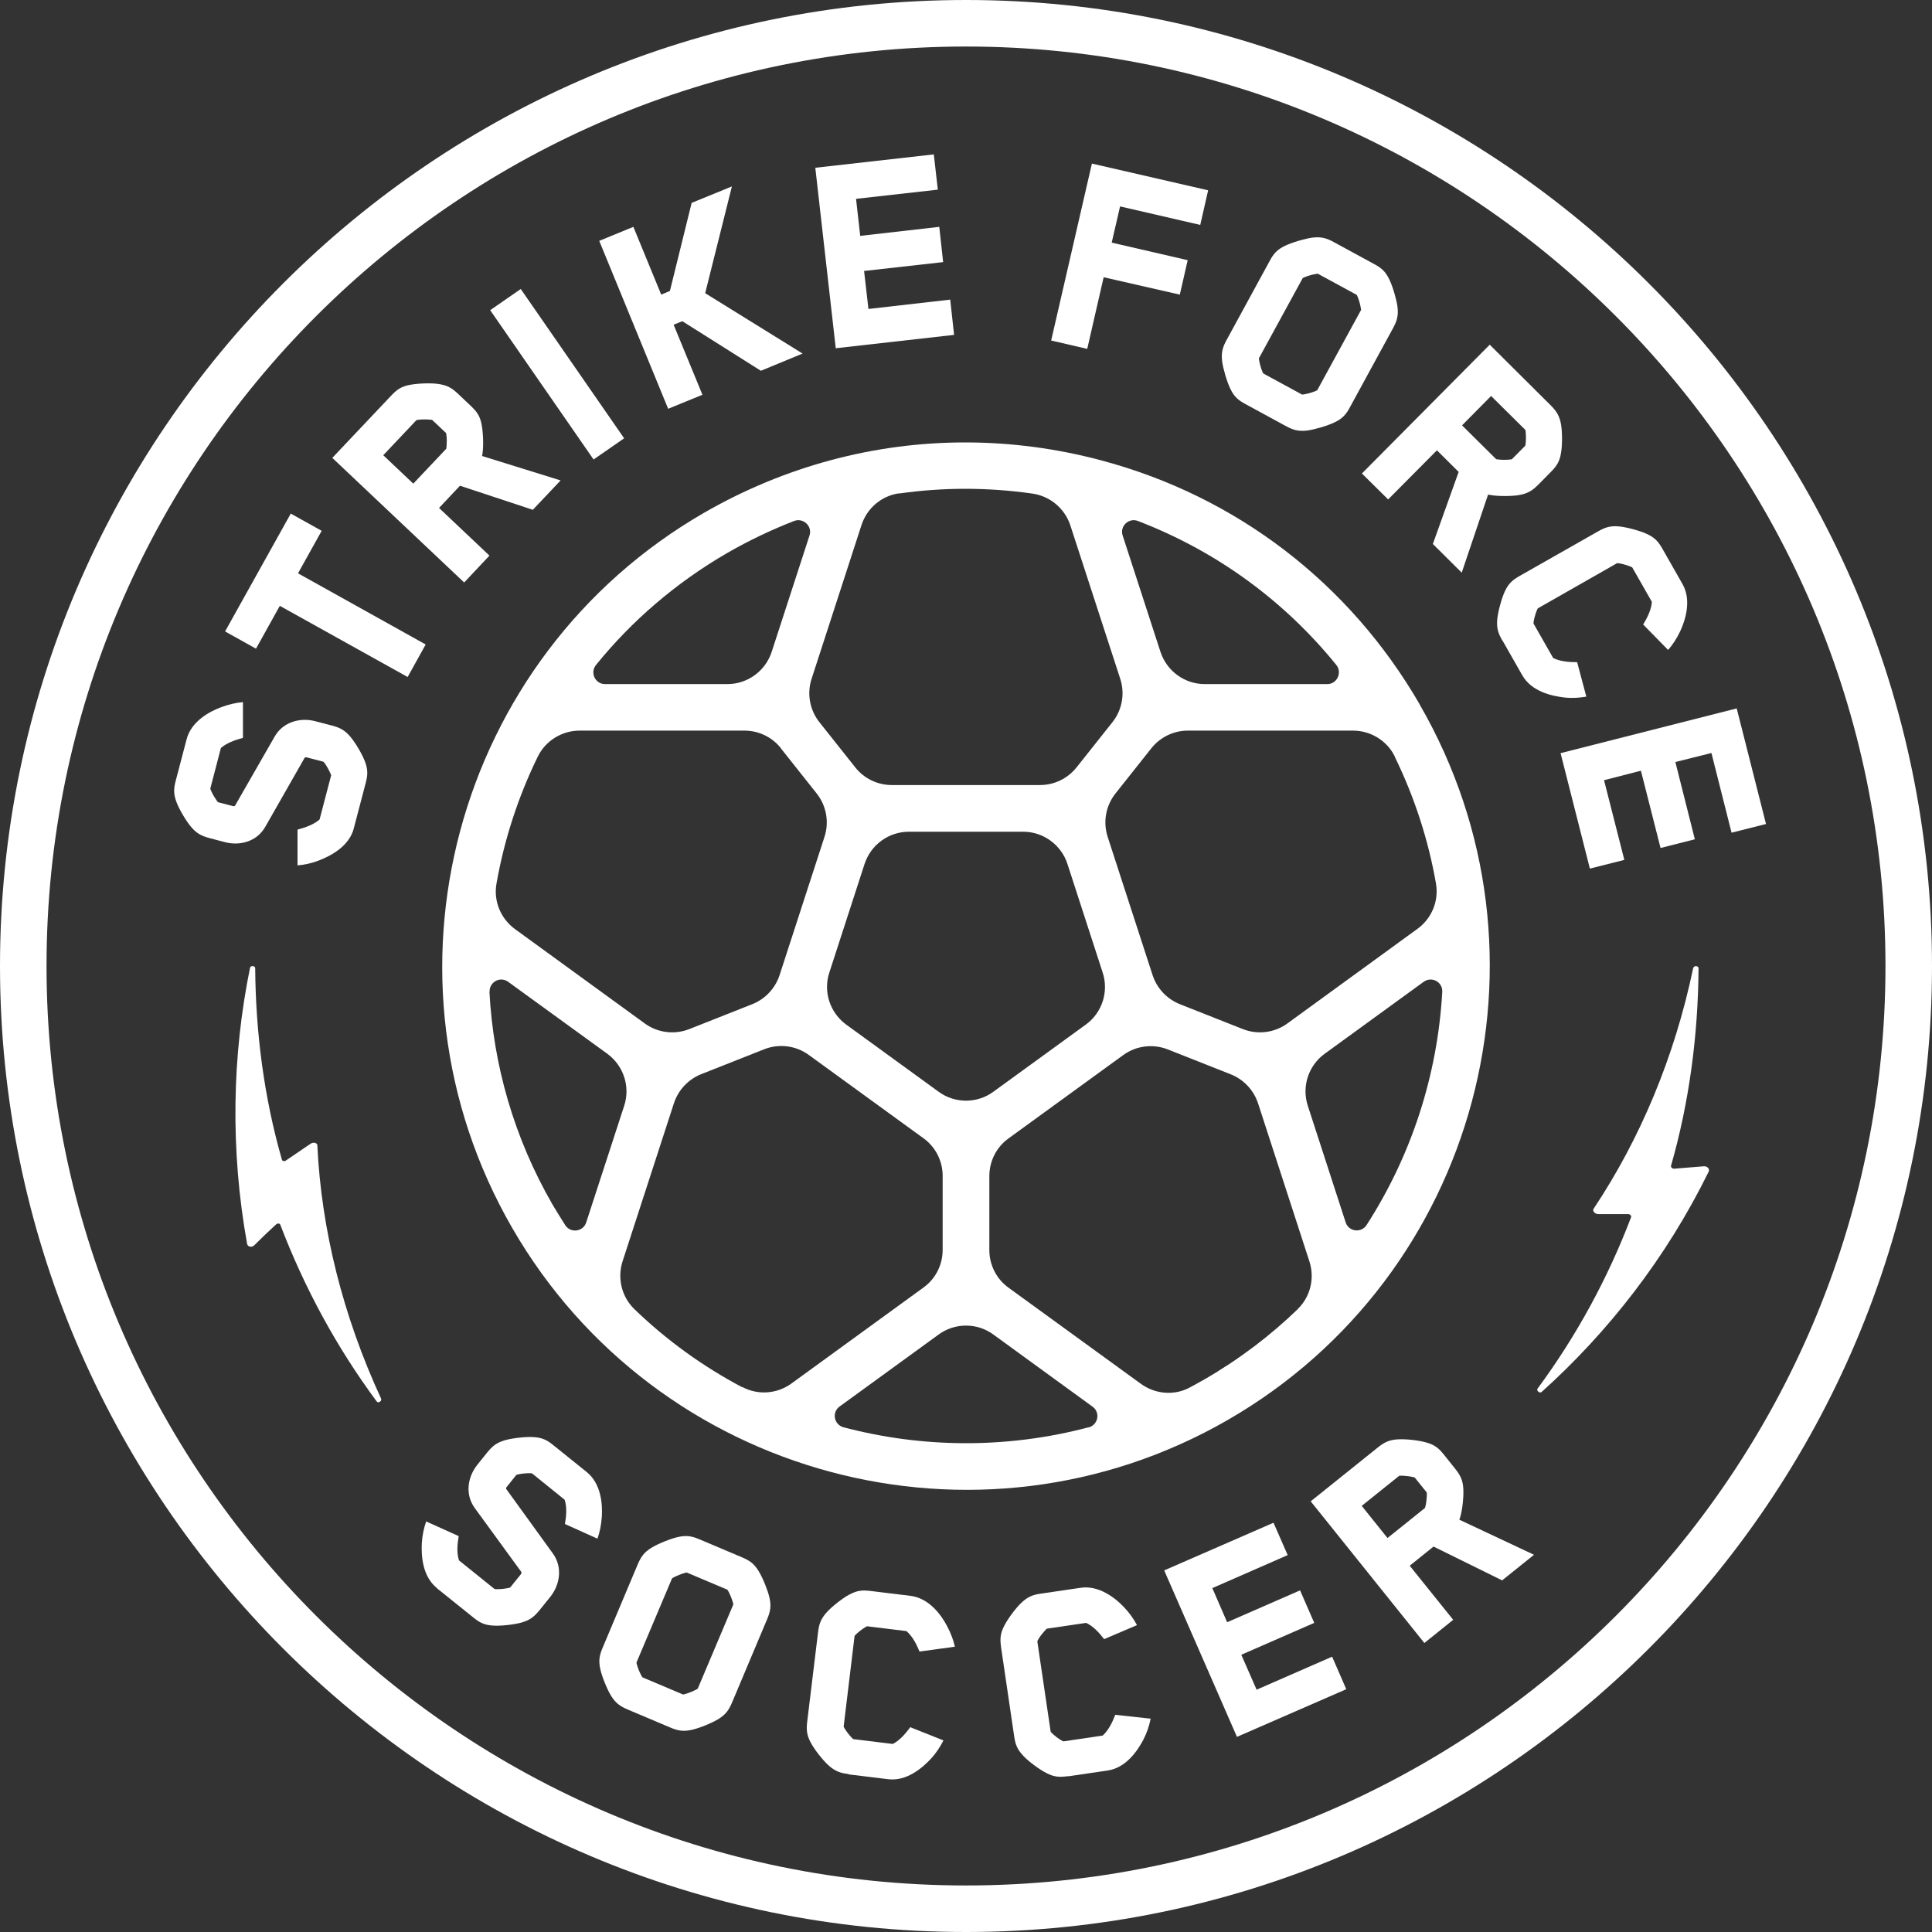 <?xml version="1.0" encoding="UTF-8"?>
<svg id="a" data-name="Layer 1" xmlns="http://www.w3.org/2000/svg" viewBox="0 0 120 120">
  <rect x="0" y="0" width="120" height="120" fill="#333333" stroke="none"/>
  <path d="M60,0C26.92,0,0,26.92,0,60s26.92,60,60,60,60-26.92,60-60S93.08,0,60,0ZM60,117.11c-31.49,0-57.11-25.62-57.11-57.11S28.51,2.89,60,2.89s57.11,25.62,57.11,57.11-25.62,57.11-57.11,57.11Z" fill="#fff" stroke-width="0"/>
  <path d="M21.98,51.44c-.29,1.13-1.44,1.72-2.16,2-.48.19-.91.27-1.34.31v-2.22c.52-.14,1.01-.32,1.37-.63l.72-2.75s-.07-.19-.21-.44-.26-.4-.28-.4l-1.04-.27c-.05-.01-.1,0-.12.03l-2.44,4.28c-.54.95-1.61,1.19-2.5.96l-.95-.25c-.49-.13-.8-.27-1.17-.71-.31-.37-.73-1.08-.89-1.51-.21-.54-.18-.88-.05-1.37l.67-2.55c.29-1.13,1.45-1.74,2.16-2,.49-.18.91-.27,1.34-.31v2.22c-.52.14-1.01.32-1.37.63l-.66,2.53s.07.19.21.44c.15.25.26.4.28.4l.93.24c.07.02.12-.03.12-.03l2.46-4.29c.53-.93,1.61-1.19,2.5-.96l1.04.27c.49.13.8.27,1.17.71.31.37.73,1.08.89,1.51.21.54.18.88.05,1.37l-.73,2.78Z" fill="#fff" stroke-width="0"/>
  <polygon points="18.06 31.9 19.98 32.97 18.51 35.61 26.44 40.03 25.32 42.05 17.38 37.63 15.9 40.29 13.98 39.22 18.06 31.9" fill="#fff" stroke-width="0"/>
  <rect x="33.45" y="17.61" width="2.31" height="11.28" transform="translate(-7.08 23.83) rotate(-34.7)" fill="#fff" stroke-width="0"/>
  <polygon points="47.26 23.03 42.38 19.95 41.84 20.17 43.63 24.52 41.5 25.39 37.22 14.96 39.34 14.09 41.07 18.3 41.61 18.07 42.96 12.6 45.46 11.58 43.8 18.21 49.85 21.96 47.26 23.03" fill="#fff" stroke-width="0"/>
  <polygon points="58.25 11.78 53.17 12.35 53.43 14.65 58.34 14.09 58.58 16.28 53.67 16.83 53.94 19.19 59.02 18.61 59.26 20.8 51.91 21.63 50.64 10.42 58 9.59 58.25 11.78" fill="#fff" stroke-width="0"/>
  <polygon points="74.55 13.97 69.57 12.82 69.05 15.07 73.77 16.16 73.28 18.3 68.55 17.22 67.53 21.67 65.29 21.15 67.82 10.16 75.04 11.82 74.55 13.97" fill="#fff" stroke-width="0"/>
  <path d="M93.31,39.78c-.25-.44-.37-.76-.31-1.34.05-.48.27-1.28.46-1.69.24-.53.51-.74.95-.99l4.84-2.75c.44-.25.76-.37,1.34-.31.48.05,1.28.27,1.69.46.53.24.74.51.99.95l1.23,2.16c.58,1.01.18,2.25-.14,2.94-.23.48-.46.82-.75,1.16l-1.55-1.58c.28-.46.51-.94.54-1.41l-1.22-2.14s-.18-.09-.46-.17c-.28-.08-.47-.1-.48-.09l-4.93,2.81s-.09.18-.17.46-.1.47-.09.48l1.22,2.14c.42.21.95.26,1.49.26l.57,2.14c-.43.07-.87.11-1.38.05-.76-.09-2.02-.36-2.6-1.38l-1.23-2.16Z" fill="#fff" stroke-width="0"/>
  <polygon points="107.55 51.72 106.3 46.77 104.06 47.33 105.27 52.13 103.14 52.67 101.92 47.87 99.63 48.46 100.89 53.41 98.75 53.95 96.93 46.78 107.87 44 109.69 51.18 107.55 51.72" fill="#fff" stroke-width="0"/>
  <path d="M27.14,98.64c-.91-.73-.98-2.02-.94-2.79.03-.51.13-.94.27-1.35l2.02.91c-.09.53-.13,1.06.02,1.51l2.21,1.78s.2.02.49-.01c.29-.03.47-.08.48-.09l.67-.83s.04-.08.03-.12l-2.9-3.98c-.64-.88-.42-1.96.15-2.68l.61-.76c.32-.39.57-.62,1.13-.78.47-.13,1.29-.22,1.74-.19.58.03.88.2,1.27.52l2.05,1.65c.91.73.99,2.03.94,2.79-.04.53-.13.94-.27,1.35l-2.02-.91c.09-.53.13-1.06-.02-1.51l-2.03-1.64s-.2-.02-.49.01c-.29.03-.47.08-.48.09l-.6.75c-.05.06-.03.12-.03.12l2.9,4.01c.63.87.42,1.96-.15,2.68l-.67.83c-.32.39-.57.62-1.13.78-.47.13-1.29.22-1.74.19-.58-.03-.88-.2-1.27-.52l-2.24-1.8Z" fill="#fff" stroke-width="0"/>
  <path d="M52.71,110.19c-.5-.06-.83-.16-1.26-.55-.36-.33-.87-.98-1.08-1.38-.28-.51-.29-.85-.23-1.35l.67-5.52c.06-.5.16-.83.55-1.26.33-.36.98-.87,1.38-1.08.51-.28.85-.29,1.35-.23l2.46.3c1.16.14,1.92,1.2,2.27,1.87.25.47.39.86.49,1.29l-2.2.3c-.2-.5-.45-.96-.81-1.27l-2.45-.3s-.18.09-.41.27-.36.32-.36.33l-.68,5.64s.09.18.27.41.32.36.33.36l2.45.3c.42-.21.77-.61,1.09-1.04l2.06.82c-.2.39-.43.76-.78,1.14-.52.56-1.5,1.41-2.65,1.27l-2.46-.3Z" fill="#fff" stroke-width="0"/>
  <path d="M66.34,110.32c-.5.07-.85.07-1.36-.2-.43-.22-1.09-.71-1.41-1.05-.4-.42-.51-.74-.58-1.24l-.81-5.5c-.07-.5-.07-.85.2-1.36.22-.43.71-1.09,1.05-1.41.42-.4.74-.51,1.24-.58l2.45-.36c1.15-.17,2.17.65,2.69,1.2.36.38.6.73.81,1.12l-2.04.87c-.33-.43-.69-.81-1.12-1.01l-2.44.36s-.15.14-.33.37-.26.4-.26.42l.83,5.62s.14.15.37.33c.23.17.4.26.42.26l2.44-.36c.35-.32.59-.79.78-1.29l2.2.24c-.09.43-.22.85-.45,1.3-.36.68-1.07,1.75-2.22,1.92l-2.45.36Z" fill="#fff" stroke-width="0"/>
  <polygon points="79.98 96.59 75.3 98.64 76.22 100.76 80.75 98.78 81.63 100.8 77.1 102.78 78.05 104.95 82.74 102.9 83.62 104.92 76.83 107.88 72.31 97.54 79.1 94.58 79.98 96.59" fill="#fff" stroke-width="0"/>
  <path d="M105.17,60.11c-1.15,5.52-3.29,10.62-6.19,14.97-.09.13.08.33.29.33.62,0,1.24,0,1.85,0,.12,0,.22.1.19.19-1.44,3.79-3.4,7.39-5.81,10.65-.09.12.13.31.25.21,4.13-3.71,7.75-8.33,10.38-13.69.08-.16-.09-.35-.3-.33l-1.85.15c-.11,0-.21-.09-.19-.18,1.14-3.98,1.68-8.13,1.71-12.27,0-.16-.29-.18-.32-.02Z" fill="#fff" stroke-width="0"/>
  <path d="M15.53,60.11c-1.11,5.43-1.24,11.29-.18,17.16.04.18.3.23.45.07.44-.44.89-.87,1.35-1.29.09-.08.23-.07.26.02,1.49,3.91,3.5,7.62,5.99,10.98.09.13.34-.03.27-.18-2.37-5.13-3.71-10.5-3.96-15.73,0-.16-.25-.22-.42-.1l-1.53,1.04c-.09.07-.23.04-.25-.05-1.11-3.86-1.63-7.89-1.66-11.9,0-.15-.3-.17-.32-.02Z" fill="#fff" stroke-width="0"/>
  <path d="M33.08,31.66l-4.51-1.49-1.3,1.38,3.13,2.96-1.57,1.67-8.19-7.74,3.65-3.86c.35-.37.62-.58,1.19-.68.48-.09,1.3-.12,1.75-.05.57.08.86.27,1.23.62l.78.74c.37.35.58.62.68,1.19.09.48.12,1.3.05,1.75-.01.07,0,.12-.04.17l4.89,1.52-1.74,1.84ZM23.8,28.27l1.87,1.77,2.05-2.17s.03-.2.03-.49c0-.29-.04-.48-.05-.49l-.86-.81s-.2-.03-.49-.03c-.29,0-.48.04-.49.05l-2.05,2.17Z" fill="#fff" stroke-width="0"/>
  <path d="M77.38,25.11c-.45-.24-.72-.45-.97-.98-.21-.44-.44-1.23-.5-1.68-.07-.57.04-.9.28-1.34l2.66-4.88c.24-.45.45-.72.98-.97.44-.21,1.23-.44,1.68-.5.57-.07.9.04,1.34.28l2.48,1.35c.45.24.72.45.97.98.21.44.44,1.23.5,1.68.07.57-.04.9-.28,1.34l-2.66,4.88c-.24.45-.45.72-.98.97-.44.21-1.23.44-1.68.5-.57.07-.9-.04-1.34-.28l-2.48-1.35ZM78.19,22.26s.02.2.1.48c.08.28.16.45.18.46l2.41,1.31s.2-.02.48-.1c.28-.08.45-.16.46-.18l2.72-4.98s-.02-.2-.1-.48c-.08-.28-.16-.45-.18-.46l-2.41-1.31s-.2.02-.48.1c-.28.08-.45.16-.46.18l-2.72,4.98Z" fill="#fff" stroke-width="0"/>
  <path d="M89,33.78l1.6-4.47-1.35-1.34-3.03,3.05-1.63-1.61,7.94-8,3.77,3.75c.36.36.56.64.66,1.21.08.48.08,1.3,0,1.75-.09.57-.29.85-.65,1.21l-.75.76c-.36.36-.64.56-1.21.66-.48.08-1.3.08-1.75,0-.07-.01-.12-.01-.17-.04l-1.64,4.86-1.8-1.79ZM92.62,24.59l-1.81,1.83,2.12,2.1s.2.04.49.04.48-.03.49-.04l.83-.84s.04-.2.04-.49c0-.29-.03-.48-.04-.49l-2.12-2.1Z" fill="#fff" stroke-width="0"/>
  <path d="M39.01,106.19c-.47-.2-.76-.38-1.06-.87-.25-.41-.56-1.18-.66-1.63-.13-.56-.05-.9.15-1.37l2.16-5.13c.2-.47.38-.76.87-1.06.41-.25,1.18-.56,1.63-.66.56-.13.9-.05,1.37.15l2.6,1.1c.47.2.76.38,1.06.88.25.41.56,1.18.66,1.62.13.56.05.9-.15,1.37l-2.16,5.13c-.2.47-.38.76-.87,1.06-.41.25-1.18.56-1.63.66-.56.13-.9.05-1.37-.15l-2.6-1.1ZM39.53,103.27s.04.2.15.47c.11.27.21.43.22.44l2.53,1.07s.2-.04.47-.15c.27-.11.43-.2.44-.22l2.21-5.23s-.04-.2-.15-.47-.21-.43-.22-.44l-2.53-1.07s-.2.04-.47.15-.43.2-.44.22l-2.21,5.23Z" fill="#fff" stroke-width="0"/>
  <path d="M93.3,98.16l-4.26-2.1-1.48,1.19,2.7,3.36-1.79,1.44-7.06-8.8,4.15-3.33c.4-.32.7-.49,1.27-.52.48-.03,1.3.06,1.74.19.56.15.81.38,1.13.78l.67.84c.32.4.49.7.52,1.27.03.48-.06,1.3-.19,1.74-.02.06-.03.12-.06.17l4.64,2.18-1.98,1.59ZM84.57,93.52l1.61,2.01,2.33-1.87s.06-.19.09-.48c.03-.29.03-.48.01-.49l-.74-.92s-.19-.06-.48-.09c-.29-.03-.48-.03-.49-.01l-2.33,1.87Z" fill="#fff" stroke-width="0"/>
  <path d="M88.18,43.75c-4.35-7.52-11.36-12.91-19.76-15.15-2.8-.75-5.65-1.12-8.47-1.12-5.64,0-11.2,1.48-16.22,4.37-15.54,8.97-20.88,28.9-11.91,44.43,8.97,15.53,28.91,20.87,44.45,11.91,15.54-8.97,20.88-28.9,11.91-44.43ZM89.58,61.62c-.29,5.13-1.9,10.13-4.7,14.47-.33.51-1.11.42-1.3-.17l-2.35-7.24c-.39-1.19.04-2.5,1.05-3.23l6.15-4.47c.5-.36,1.19.02,1.15.63ZM80.61,81.31c-1.71,1.65-3.64,3.12-5.79,4.36-.31.18-.63.35-.94.52-.96.51-2.14.4-3.02-.24l-8.22-5.97c-.75-.54-1.19-1.41-1.19-2.34v-4.59c0-.93.44-1.8,1.19-2.34l7.13-5.18c.8-.58,1.84-.71,2.76-.35l3.92,1.55c.8.32,1.42.98,1.69,1.8l3.19,9.82c.34,1.05.06,2.2-.73,2.96ZM66.3,53.66l2.19,6.75c.39,1.19-.04,2.5-1.05,3.23l-5.74,4.17c-1.01.74-2.39.74-3.4,0l-5.74-4.17c-1.01-.74-1.44-2.04-1.05-3.23l2.19-6.75c.39-1.19,1.5-2,2.75-2h7.1c1.25,0,2.36.81,2.75,2ZM48.5,46.48l2.23,2.81c.6.76.78,1.77.48,2.69l-2.79,8.59c-.27.82-.89,1.48-1.69,1.8l-3.92,1.55c-.92.36-1.96.23-2.76-.35l-8.06-5.86c-.89-.65-1.35-1.75-1.15-2.84.48-2.72,1.34-5.37,2.56-7.87.48-.99,1.5-1.62,2.6-1.62h10.24c.88,0,1.72.4,2.27,1.1ZM67.62,88.65c-5.06,1.34-10.31,1.3-15.23,0-.59-.16-.74-.93-.24-1.29l6.15-4.47c1.01-.74,2.39-.74,3.4,0l6.16,4.48c.5.36.35,1.13-.24,1.29ZM46.11,86.17c-2.42-1.28-4.68-2.9-6.7-4.85-.8-.77-1.08-1.93-.74-2.98l3.19-9.82c.27-.82.89-1.48,1.69-1.8l3.92-1.55c.92-.36,1.96-.23,2.76.35l7.13,5.18c.75.54,1.19,1.41,1.19,2.34v4.59c0,.93-.44,1.8-1.19,2.34l-8.2,5.96c-.89.65-2.08.74-3.05.22ZM30.41,61.61c-.03-.61.65-.99,1.15-.63l6.16,4.47c1.01.74,1.44,2.04,1.05,3.23l-2.36,7.25c-.19.58-.97.68-1.3.17-.27-.42-.53-.85-.79-1.28-2.41-4.18-3.68-8.7-3.92-13.21ZM37.02,41.3c2.21-2.73,4.95-5.1,8.16-6.96,1.34-.77,2.73-1.43,4.14-1.98.57-.22,1.15.32.96.9l-2.35,7.23c-.39,1.19-1.5,2-2.75,2h-7.6c-.61,0-.95-.71-.56-1.19ZM55.86,30.65c1.35-.19,2.72-.29,4.09-.29s2.8.1,4.19.3c1.09.16,2,.93,2.34,1.97l3.1,9.53c.3.92.12,1.93-.48,2.69l-2.23,2.81c-.55.69-1.38,1.1-2.27,1.1h-9.21c-.88,0-1.72-.4-2.27-1.1l-2.23-2.81c-.6-.76-.78-1.77-.48-2.69l3.1-9.55c.34-1.05,1.25-1.82,2.34-1.97ZM70.68,32.36c4.85,1.86,9.07,4.93,12.32,8.94.38.47.05,1.19-.56,1.19h-7.61c-1.25,0-2.36-.81-2.75-2l-2.35-7.23c-.19-.58.38-1.12.95-.9ZM86.63,47c1.24,2.54,2.09,5.19,2.56,7.87.19,1.09-.26,2.18-1.16,2.83l-8.07,5.87c-.8.58-1.84.71-2.76.35l-3.92-1.55c-.8-.32-1.42-.98-1.69-1.8l-2.79-8.59c-.3-.92-.12-1.93.48-2.69l2.23-2.81c.55-.69,1.38-1.1,2.27-1.1h10.26c1.1,0,2.12.63,2.6,1.62Z" fill="#fff" stroke-width="0"/>
</svg>